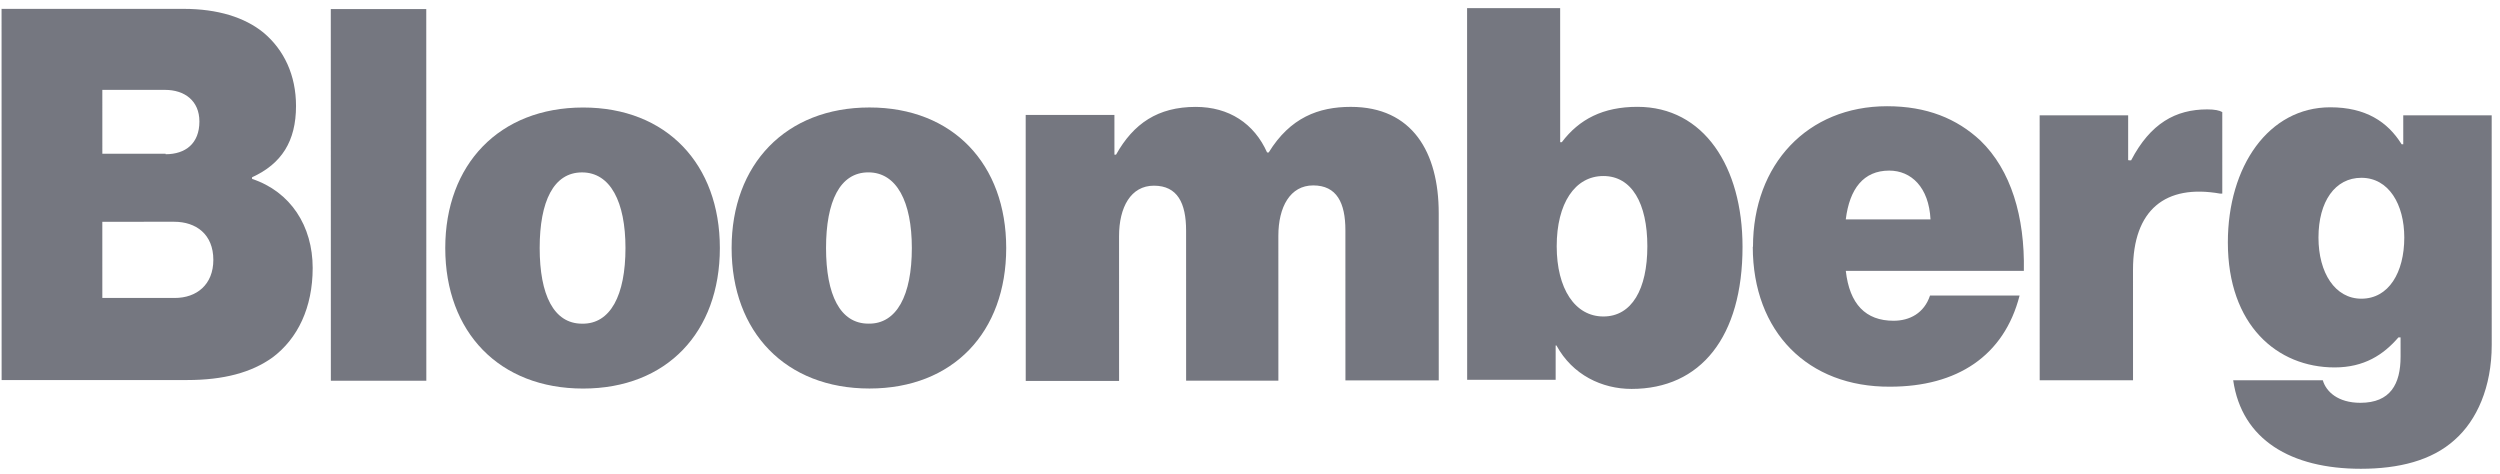 <svg fill="none" height="40" viewBox="0 0 211 40" width="211" xmlns="http://www.w3.org/2000/svg"><g fill="#757780"><path d="m.104.751 15.391-.003c2.896-0 5.16.724 6.726 1.991 1.766 1.471 2.762 3.621 2.763 6.2.001 2.984-1.222 4.889-3.711 6.022v.137c3.258 1.086 5.116 3.982 5.117 7.513.001 3.35-1.266 5.976-3.393 7.561-1.765 1.268-4.119 1.903-7.198 1.903l-15.662.003-.005-31.327zm13.874 12.266c1.675-0 2.852-.904 2.852-2.762-0-1.766-1.268-2.669-2.897-2.669l-5.296.001.001 5.387 5.338-.001zm.771 12.131c1.856-0 3.257-1.131 3.257-3.216-0-2.173-1.472-3.215-3.304-3.215l-6.066.001.001 6.427zm13.17-24.383 8.058-.001.005 31.371-8.058.001z"/><path d="m37.58 20.936c-.001-7.062 4.569-11.861 11.631-11.862 7.062-.001 11.544 4.797 11.545 11.858.001 7.104-4.479 11.861-11.541 11.862-7.062.001-11.634-4.748-11.635-11.858zm15.21-.003c-.001-3.893-1.268-6.383-3.669-6.382-2.4 0-3.573 2.445-3.572 6.384.001 3.939 1.178 6.383 3.574 6.383 2.4.046 3.667-2.401 3.667-6.384z"/><path d="m61.748 20.933c-.001-7.062 4.569-11.861 11.631-11.862 7.062-.001 11.544 4.796 11.545 11.858.001 7.104-4.479 11.861-11.541 11.862-7.062.001-11.634-4.748-11.635-11.858zm15.211-.002c-.001-3.893-1.268-6.383-3.669-6.383-2.4 0-3.573 2.445-3.572 6.384.001 3.939 1.178 6.383 3.574 6.383 2.4.046 3.667-2.401 3.667-6.384z"/><path d="m86.568 9.703 7.489-.001.001 3.35.137-0c1.471-2.627 3.53-4.03 6.725-4.03 2.806-0 4.935 1.403 6.022 3.845l.137-0c1.811-2.943 4.209-3.847 6.924-3.847 5.206-.001 7.424 3.845 7.425 8.961l.002 14.124-7.877.001-.002-12.674c0-2.308-.726-3.783-2.716-3.783-1.946 0-2.942 1.812-2.942 4.257l.002 12.222-7.787.001-.002-12.674c0-2.308-.726-3.783-2.716-3.783-1.946 0-2.942 1.812-2.942 4.257l.002 12.222-7.878.001-.004-22.405zm44.819 19.455-.09 0v2.896l-7.469.001-.006-31.367 7.855-.001.002 11.316h.136c1.471-1.946 3.485-2.985 6.383-2.986 5.612-.001 8.87 5.068 8.871 11.81.002 7.604-3.529 11.998-9.367 11.998-2.491 0-4.982-1.176-6.338-3.667zm7.649-8.375c0-3.621-1.314-5.927-3.712-5.926-2.399 0-3.939 2.308-3.938 5.928 0 3.573 1.539 5.927 3.94 5.926 2.4-0 3.711-2.308 3.71-5.928zm8.916.045c-.001-6.972 4.616-11.861 11.314-11.862 3.35-.001 5.885 1.039 7.878 2.895 2.581 2.49 3.759 6.427 3.669 11l-15.027.002c.315 2.806 1.676 4.21 4.03 4.209 1.357-0 2.58-.635 3.078-2.128l7.56-.001c-1.312 5.116-5.295 7.693-10.928 7.694-6.925.047-11.59-4.616-11.591-11.81zm7.831-2.309 7.152-.001c-.137-2.716-1.629-4.119-3.485-4.119-2.173 0-3.35 1.539-3.667 4.12zm23.947-4.985h.136c1.629-3.123 3.758-4.301 6.427-4.301.635-0 1.04.09 1.267.227l.001 6.881h-.18c-4.618-.815-7.356 1.359-7.356 6.428l.002 9.326-7.877.001-.004-22.363 7.47-.001v3.783z"/><path d="m188.485 32.096 7.56-.001c.273.95 1.268 1.902 3.17 1.902 2.535-0 3.394-1.585 3.394-3.893l-.001-1.629-.18 0c-1.268 1.471-2.896 2.535-5.387 2.536-4.845.001-9.009-3.571-9.01-10.545-.001-6.427 3.439-11.409 8.645-11.41 2.985-0 4.845 1.222 6.022 3.122l.137-0-.001-2.444 7.464-.001.003 19.374c0 3.573-1.266 6.383-3.122 8.012-1.946 1.766-4.75 2.445-7.923 2.446-5.885.001-10.047-2.443-10.775-7.468zm14.437-12.046c0-2.806-1.314-5.044-3.622-5.044-2.217 0-3.621 1.993-3.621 5.045.001 2.985 1.405 5.16 3.623 5.159 2.307-0 3.621-2.218 3.62-5.16z"/></g></svg>